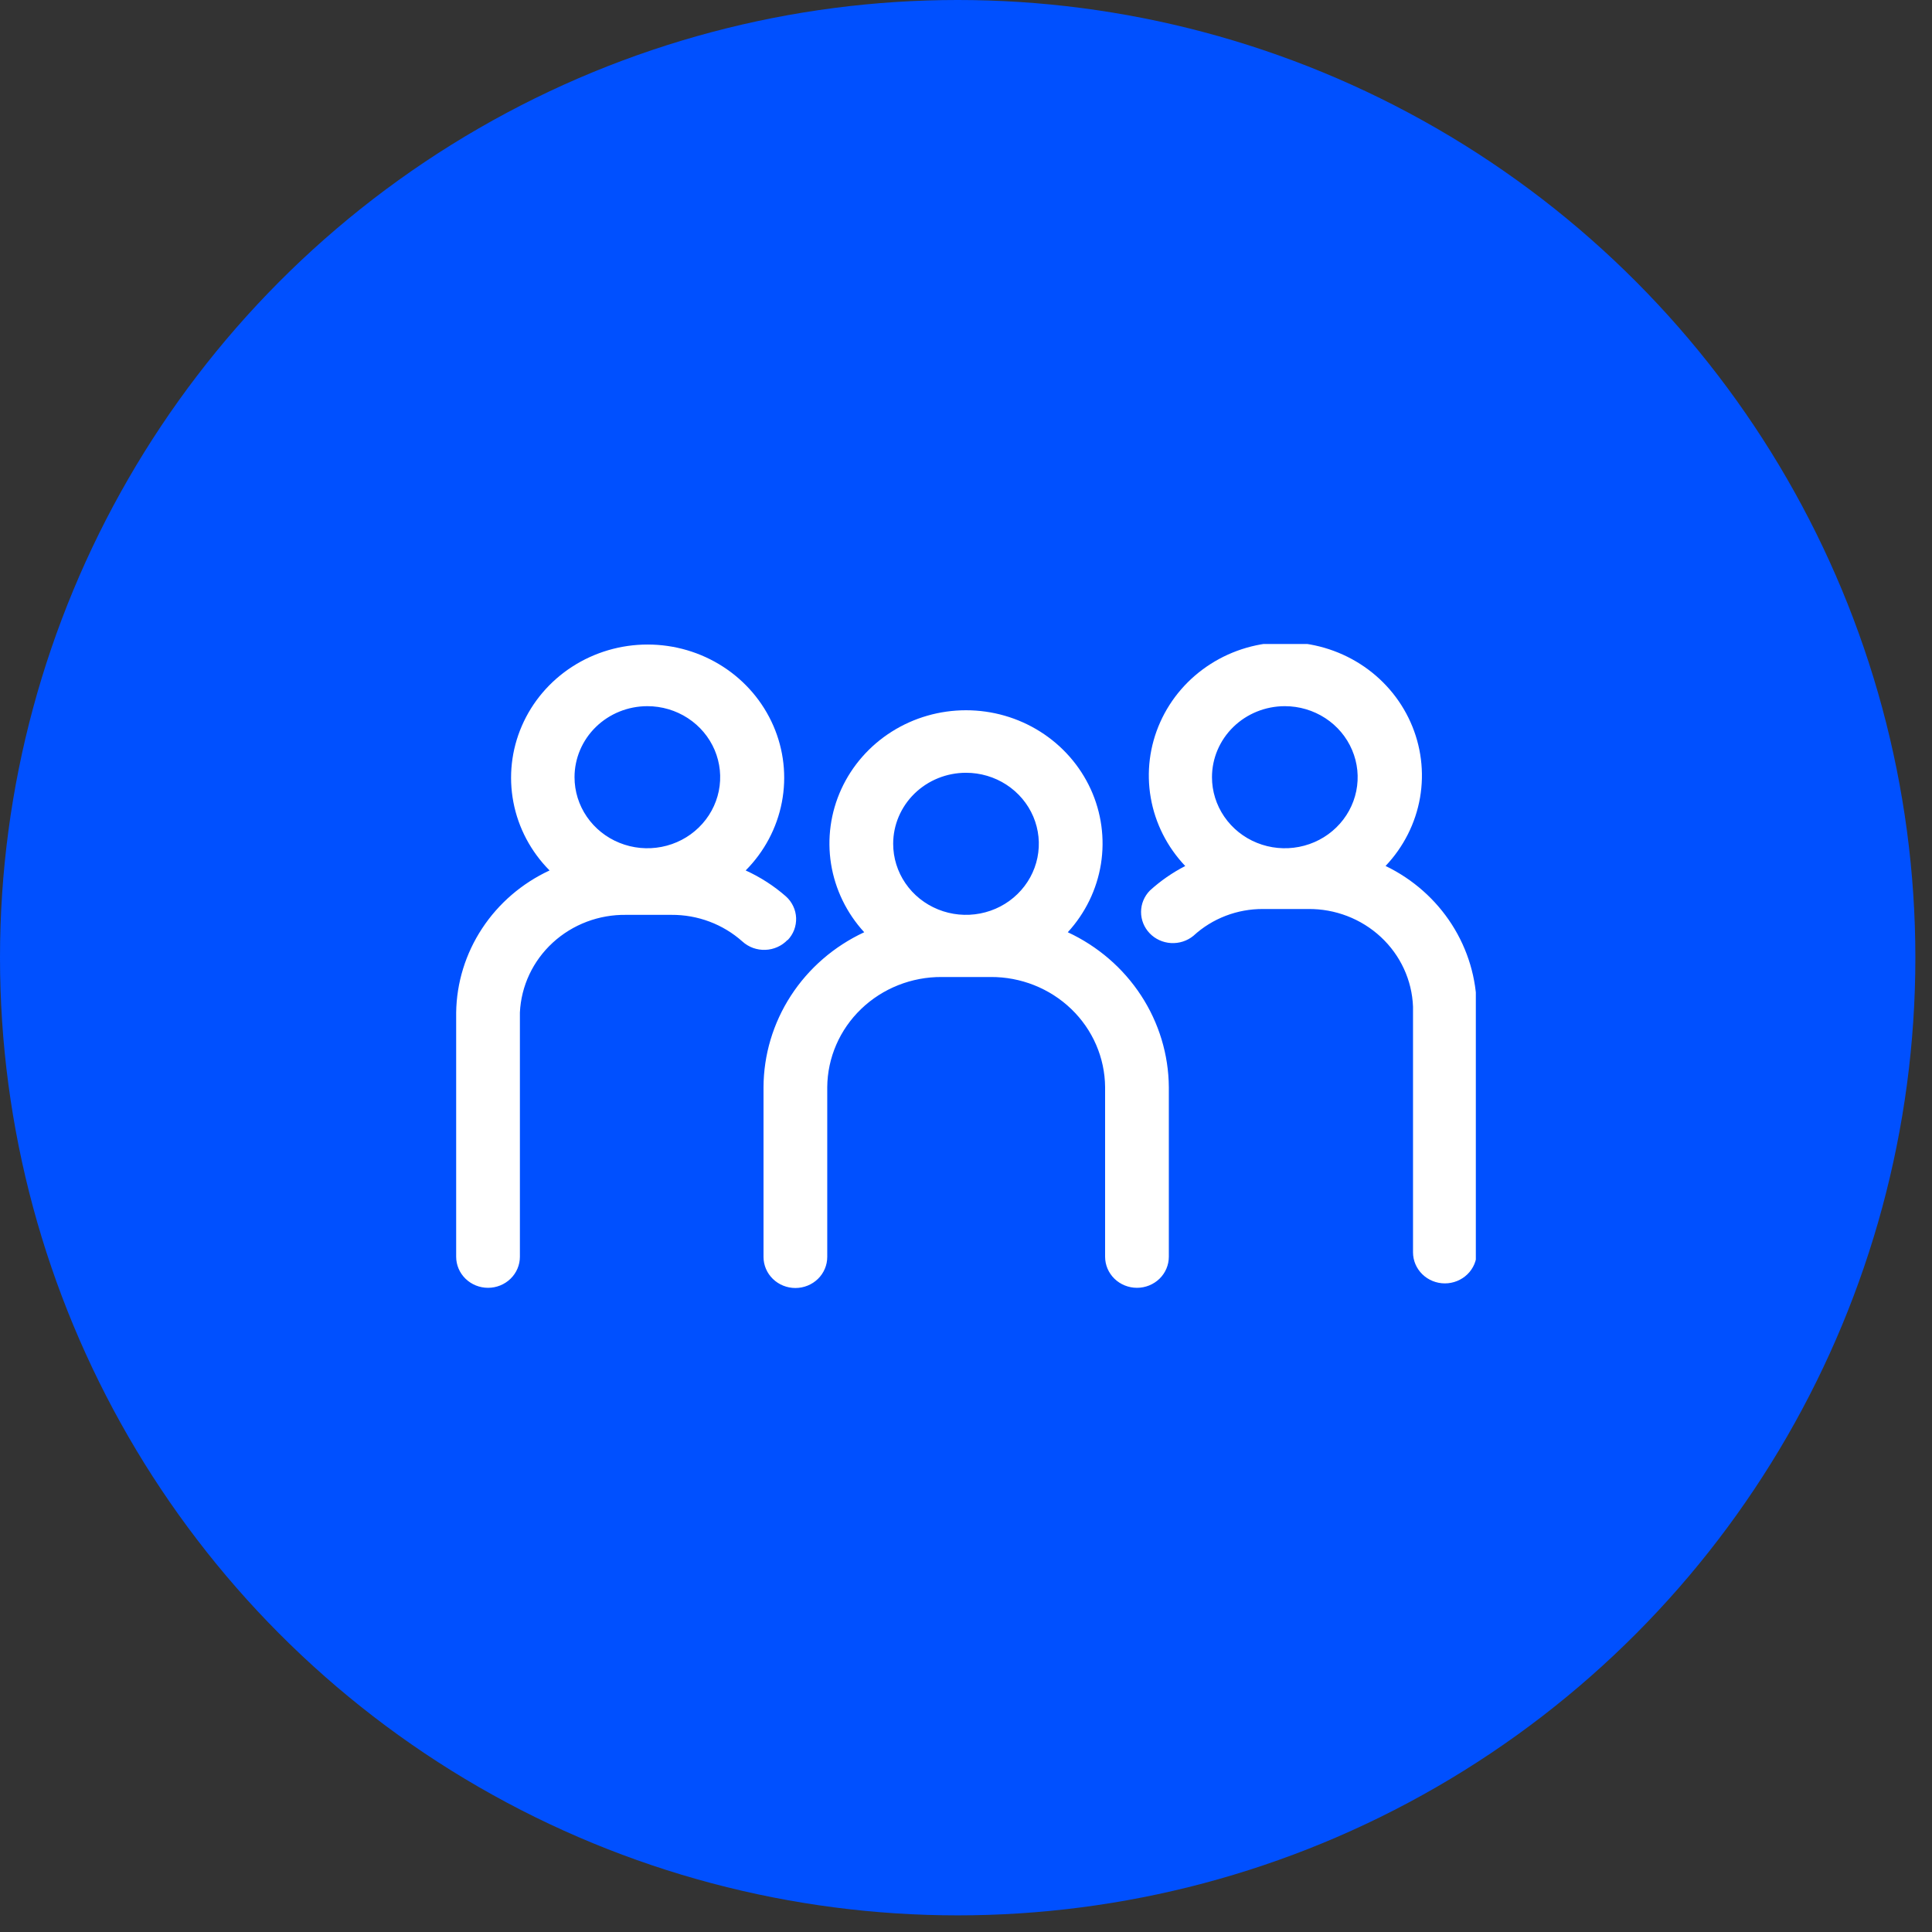 <svg width="72" height="72" viewBox="0 0 72 72" fill="none" xmlns="http://www.w3.org/2000/svg">
<rect x="0" y="0" width="72" height="72" fill="#333333" stroke="none"/>
<circle cx="35.69" cy="35.69" r="35.69" fill="#0050FF"/>
<g clip-path="url(#clip0_1498_289)">
<path d="M39.793 34.742C40.448 34.028 40.877 33.144 41.029 32.197C41.18 31.251 41.047 30.281 40.646 29.406C40.245 28.532 39.593 27.789 38.768 27.267C37.944 26.746 36.983 26.469 36 26.469C35.017 26.469 34.056 26.746 33.232 27.267C32.407 27.789 31.755 28.532 31.354 29.406C30.953 30.281 30.82 31.251 30.971 32.197C31.123 33.144 31.552 34.028 32.207 34.742C31.087 35.263 30.14 36.081 29.476 37.104C28.812 38.126 28.458 39.311 28.454 40.521V46.842C28.454 47.149 28.579 47.444 28.802 47.661C29.025 47.878 29.327 48 29.642 48C29.957 48 30.259 47.878 30.482 47.661C30.704 47.444 30.829 47.149 30.829 46.842V40.514C30.838 39.418 31.293 38.37 32.093 37.601C32.893 36.832 33.974 36.403 35.097 36.41H36.916C38.04 36.403 39.12 36.832 39.921 37.601C40.721 38.37 41.175 39.418 41.184 40.514V46.835C41.184 47.142 41.309 47.437 41.532 47.654C41.755 47.871 42.057 47.993 42.372 47.993C42.687 47.993 42.989 47.871 43.212 47.654C43.434 47.437 43.559 47.142 43.559 46.835V40.514C43.55 39.304 43.192 38.121 42.526 37.101C41.86 36.08 40.913 35.263 39.793 34.742ZM36 28.799C36.537 28.799 37.062 28.954 37.508 29.245C37.954 29.536 38.302 29.949 38.508 30.433C38.713 30.917 38.767 31.449 38.662 31.963C38.557 32.476 38.299 32.948 37.919 33.318C37.54 33.689 37.056 33.941 36.529 34.043C36.003 34.145 35.457 34.093 34.961 33.892C34.465 33.692 34.041 33.353 33.743 32.917C33.445 32.482 33.286 31.97 33.286 31.446C33.286 30.744 33.572 30.071 34.081 29.574C34.59 29.078 35.28 28.799 36 28.799ZM29.35 35.04C29.457 34.929 29.54 34.799 29.595 34.657C29.649 34.514 29.674 34.362 29.669 34.211C29.663 34.059 29.627 33.909 29.561 33.771C29.496 33.633 29.404 33.509 29.289 33.406C28.841 33.013 28.335 32.687 27.789 32.439C28.485 31.739 28.954 30.854 29.138 29.896C29.322 28.937 29.212 27.947 28.822 27.049C28.432 26.151 27.78 25.384 26.946 24.846C26.113 24.307 25.135 24.02 24.135 24.02C23.135 24.02 22.158 24.307 21.324 24.846C20.491 25.384 19.838 26.151 19.449 27.049C19.059 27.947 18.949 28.937 19.133 29.896C19.316 30.854 19.785 31.739 20.481 32.439C19.452 32.917 18.581 33.666 17.966 34.602C17.35 35.538 17.016 36.623 17 37.734V46.835C17 47.142 17.125 47.437 17.348 47.654C17.57 47.871 17.873 47.993 18.188 47.993C18.502 47.993 18.805 47.871 19.027 47.654C19.25 47.437 19.375 47.142 19.375 46.835V37.734C19.421 36.743 19.861 35.808 20.602 35.128C21.344 34.448 22.327 34.077 23.345 34.094H25.021C26 34.087 26.945 34.442 27.667 35.087C27.781 35.191 27.916 35.272 28.062 35.326C28.209 35.379 28.365 35.404 28.521 35.398C28.678 35.393 28.831 35.357 28.974 35.293C29.116 35.23 29.244 35.139 29.35 35.027M24.125 26.317C24.662 26.317 25.187 26.472 25.633 26.763C26.079 27.054 26.427 27.467 26.633 27.951C26.838 28.435 26.892 28.967 26.787 29.481C26.682 29.994 26.424 30.466 26.044 30.836C25.665 31.207 25.181 31.459 24.654 31.561C24.128 31.663 23.582 31.611 23.086 31.41C22.59 31.21 22.166 30.87 21.868 30.435C21.57 30 21.411 29.488 21.411 28.964C21.411 28.262 21.697 27.589 22.206 27.092C22.715 26.596 23.405 26.317 24.125 26.317ZM51.634 32.274C52.307 31.565 52.754 30.681 52.92 29.729C53.085 28.776 52.962 27.798 52.566 26.913C52.17 26.027 51.518 25.274 50.69 24.745C49.861 24.216 48.892 23.935 47.902 23.935C46.912 23.935 45.943 24.216 45.115 24.745C44.286 25.274 43.634 26.027 43.238 26.913C42.842 27.798 42.719 28.776 42.885 29.729C43.05 30.681 43.497 31.565 44.17 32.274C43.692 32.52 43.249 32.827 42.854 33.187C42.643 33.401 42.525 33.686 42.524 33.982C42.522 34.279 42.637 34.564 42.845 34.781C43.052 34.997 43.337 35.127 43.641 35.145C43.944 35.162 44.243 35.066 44.475 34.875C45.179 34.226 46.113 33.868 47.081 33.876H48.744C49.754 33.864 50.729 34.239 51.46 34.919C52.192 35.599 52.622 36.531 52.659 37.516V46.67C52.659 46.977 52.784 47.272 53.007 47.489C53.229 47.706 53.532 47.828 53.846 47.828C54.161 47.828 54.463 47.706 54.686 47.489C54.909 47.272 55.034 46.977 55.034 46.67V37.569C55.026 36.466 54.705 35.388 54.106 34.453C53.507 33.518 52.654 32.764 51.641 32.274M47.882 26.317C48.419 26.317 48.943 26.472 49.39 26.763C49.836 27.054 50.184 27.467 50.389 27.951C50.595 28.435 50.649 28.967 50.544 29.481C50.439 29.994 50.181 30.466 49.801 30.836C49.422 31.207 48.938 31.459 48.411 31.561C47.885 31.663 47.339 31.611 46.843 31.41C46.347 31.21 45.923 30.87 45.625 30.435C45.327 30 45.167 29.488 45.167 28.964C45.167 28.262 45.453 27.589 45.962 27.092C46.471 26.596 47.162 26.317 47.882 26.317Z" fill="white"/>
</g>
<defs>
<clipPath id="clip0_1498_289">
<rect width="38" height="24" fill="white" transform="translate(17 24)"/>
</clipPath>
</defs>
</svg>
